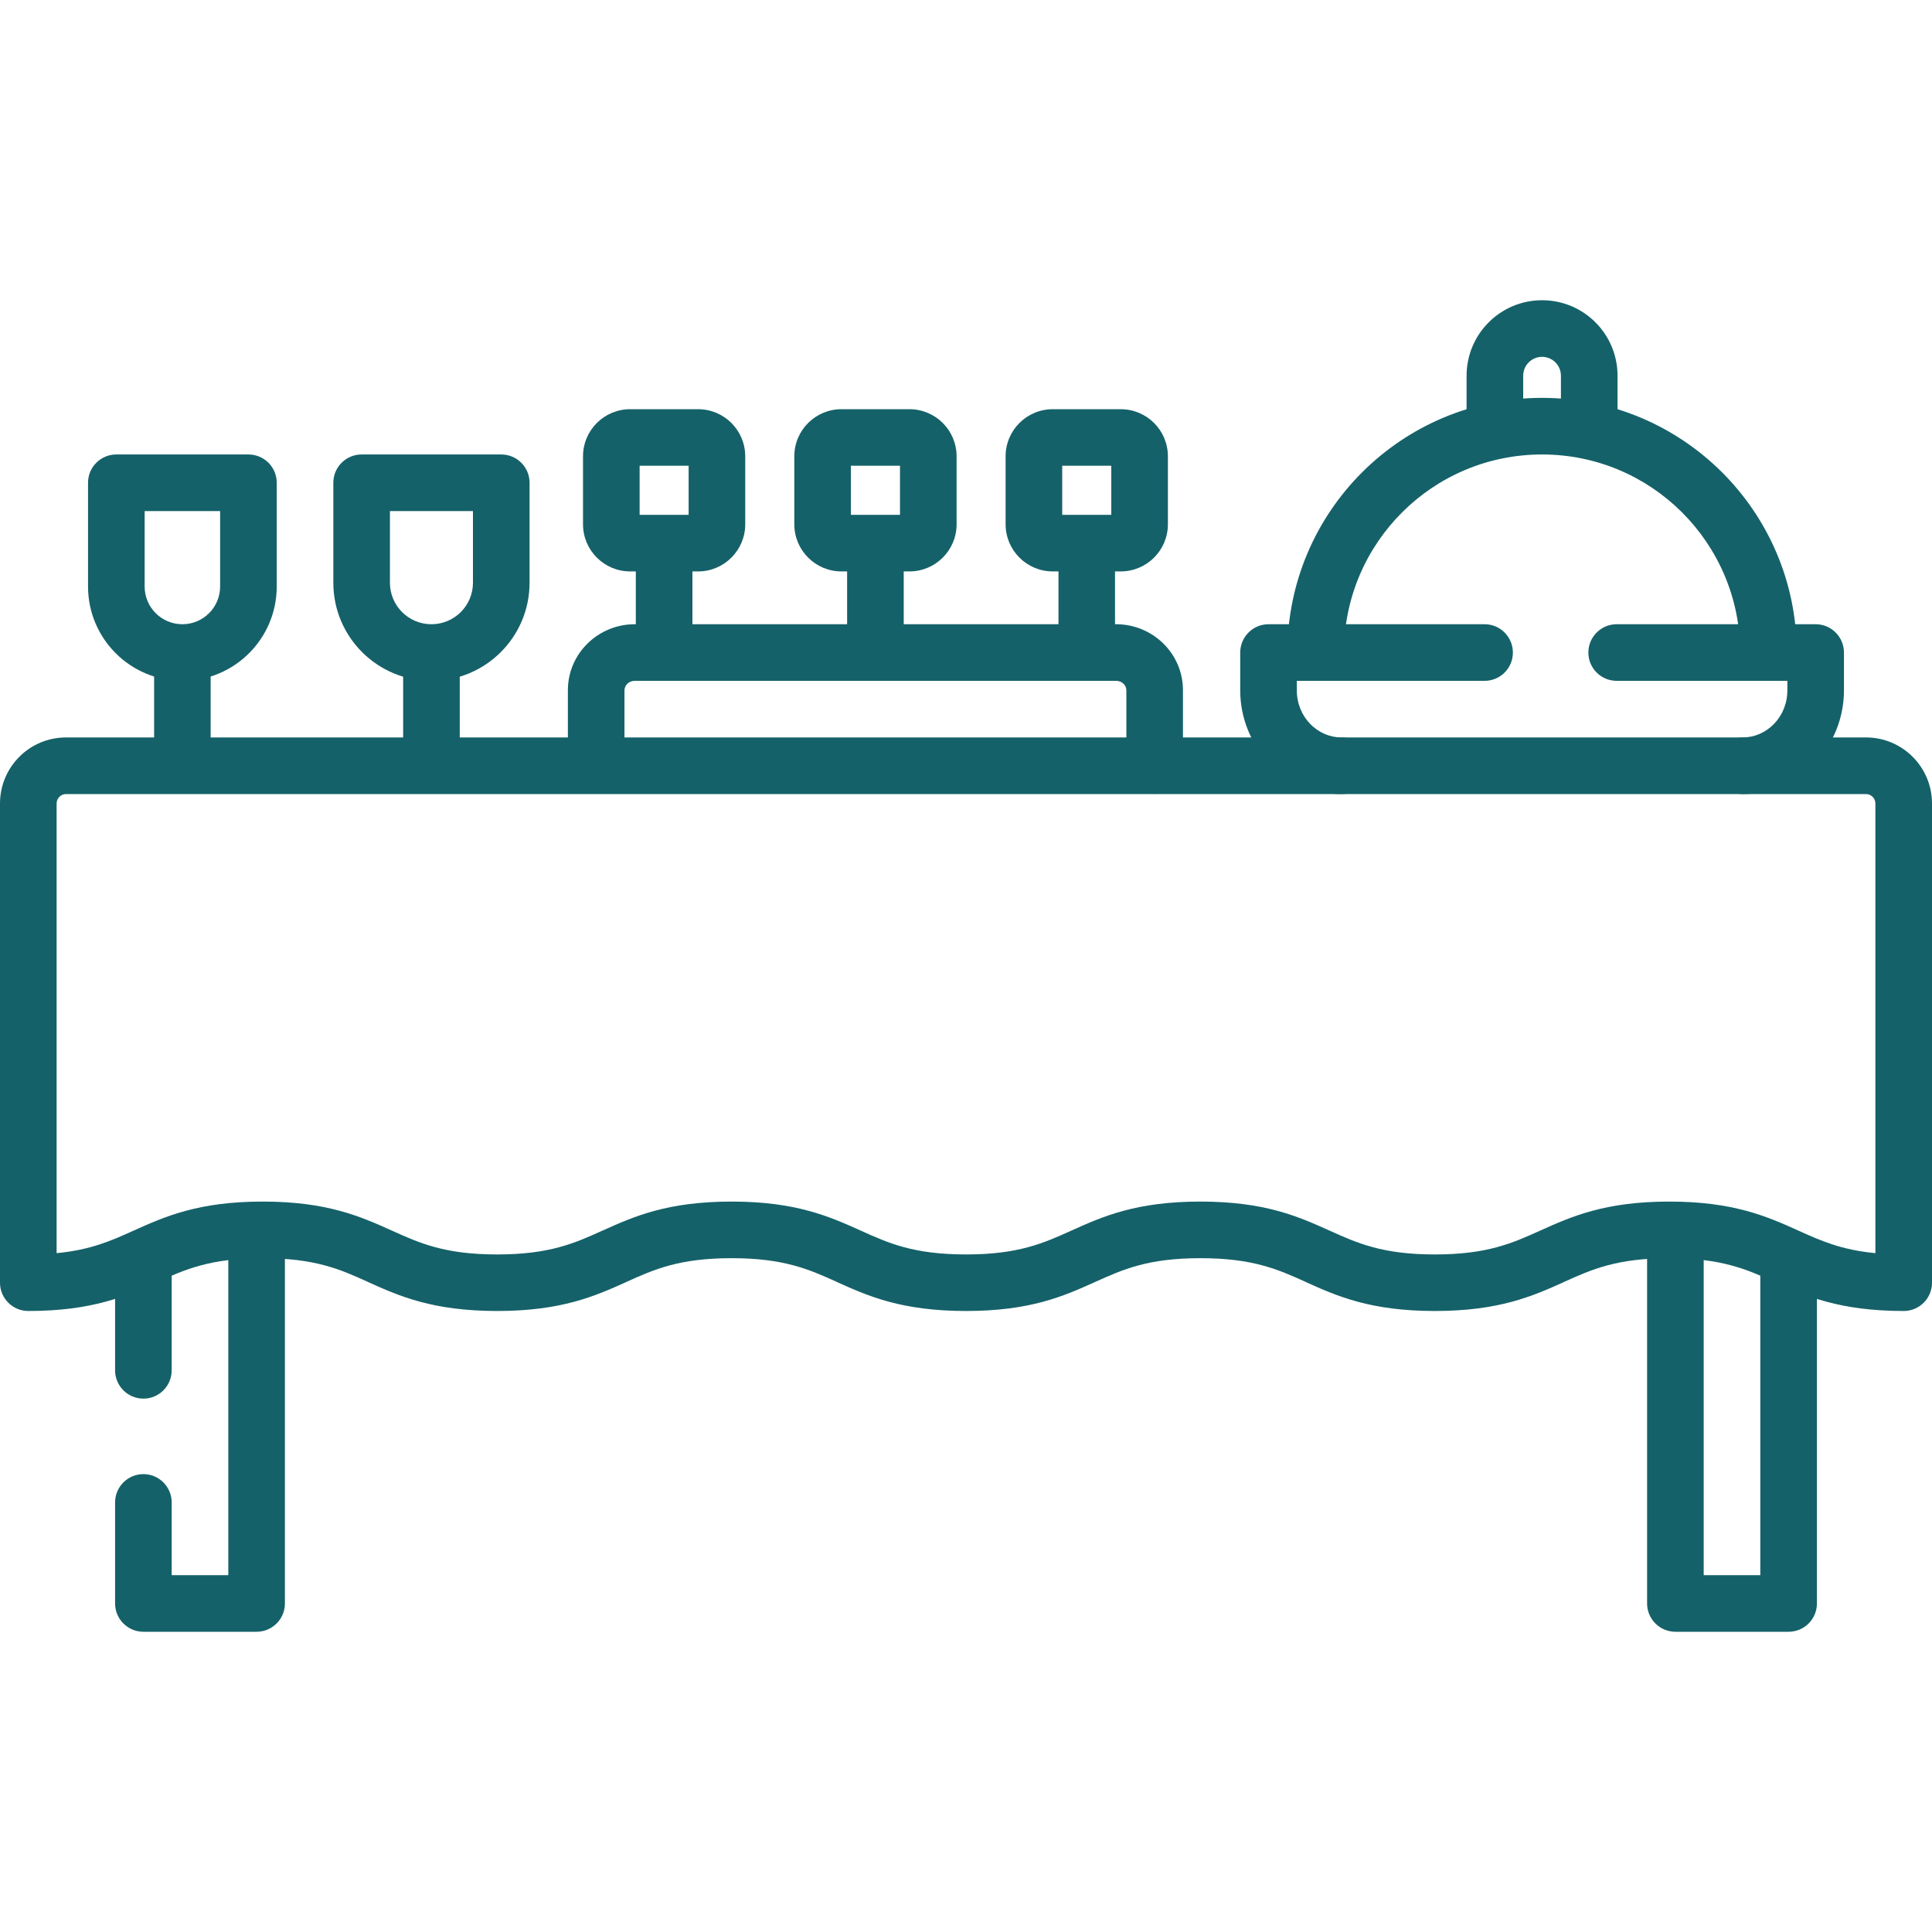 <?xml version="1.0" encoding="UTF-8"?> <svg xmlns="http://www.w3.org/2000/svg" width="30" height="30" viewBox="0 0 30 30" fill="none"><path fill-rule="evenodd" clip-rule="evenodd" d="M2.227 19.092C2.469 19.092 2.666 19.288 2.666 19.531V21.278C2.666 21.521 2.469 21.718 2.227 21.718C1.984 21.718 1.787 21.521 1.787 21.278V19.531C1.787 19.288 1.984 19.092 2.227 19.092Z" fill="#156169"></path><path fill-rule="evenodd" clip-rule="evenodd" d="M3.984 18.67C4.227 18.67 4.424 18.867 4.424 19.109V24.899C4.424 25.141 4.227 25.338 3.984 25.338H2.227C1.984 25.338 1.787 25.141 1.787 24.899V23.33C1.787 23.087 1.984 22.89 2.227 22.89C2.469 22.89 2.666 23.087 2.666 23.33V24.459H3.545V19.109C3.545 18.867 3.742 18.67 3.984 18.67Z" fill="#156169"></path><path fill-rule="evenodd" clip-rule="evenodd" d="M26.016 18.684C26.258 18.684 26.455 18.88 26.455 19.123V24.459H27.334V19.539C27.334 19.297 27.531 19.1 27.773 19.1C28.016 19.1 28.213 19.297 28.213 19.539V24.899C28.213 25.141 28.016 25.338 27.773 25.338H26.016C25.773 25.338 25.576 25.141 25.576 24.899V19.123C25.576 18.88 25.773 18.684 26.016 18.684Z" fill="#156169"></path><path fill-rule="evenodd" clip-rule="evenodd" d="M1.025 12.33C0.944 12.33 0.879 12.396 0.879 12.477V19.459C1.411 19.408 1.729 19.265 2.072 19.11L2.079 19.107C2.559 18.891 3.08 18.658 4.08 18.658C5.08 18.658 5.601 18.891 6.081 19.107L6.088 19.11C6.515 19.303 6.905 19.479 7.72 19.479C8.536 19.479 8.925 19.303 9.352 19.11L9.36 19.107C9.839 18.891 10.361 18.658 11.36 18.658C12.36 18.658 12.881 18.891 13.361 19.107L13.368 19.11C13.796 19.303 14.185 19.479 15.001 19.479C15.816 19.479 16.205 19.303 16.633 19.11L16.64 19.107C17.119 18.891 17.641 18.658 18.64 18.658C19.64 18.658 20.161 18.891 20.641 19.107L20.648 19.11C21.076 19.303 21.465 19.479 22.28 19.479C23.096 19.479 23.485 19.303 23.913 19.11L23.92 19.107C24.4 18.891 24.921 18.658 25.921 18.658C26.92 18.658 27.442 18.891 27.921 19.107L27.928 19.11C28.271 19.265 28.589 19.408 29.121 19.459V12.477C29.121 12.396 29.055 12.33 28.975 12.33H1.025ZM0 12.477C0 11.91 0.459 11.451 1.025 11.451H28.975C29.541 11.451 30 11.91 30 12.477V19.918C30 20.161 29.803 20.357 29.561 20.357C28.561 20.357 28.04 20.125 27.56 19.909L27.553 19.905C27.125 19.712 26.736 19.537 25.921 19.537C25.105 19.537 24.716 19.712 24.288 19.905L24.281 19.909C23.801 20.125 23.28 20.357 22.28 20.357C21.281 20.357 20.759 20.125 20.28 19.909L20.273 19.905C19.845 19.712 19.456 19.537 18.64 19.537C17.825 19.537 17.436 19.712 17.008 19.905L17.001 19.908C16.521 20.125 16 20.357 15.001 20.357C14.001 20.357 13.479 20.125 13 19.909L12.993 19.905C12.565 19.712 12.176 19.537 11.36 19.537C10.545 19.537 10.156 19.712 9.728 19.905L9.721 19.909C9.241 20.125 8.72 20.357 7.72 20.357C6.72 20.357 6.199 20.125 5.719 19.909L5.712 19.905C5.285 19.712 4.896 19.537 4.08 19.537C3.264 19.537 2.875 19.712 2.447 19.905L2.44 19.909C1.96 20.125 1.439 20.357 0.439 20.357C0.197 20.357 0 20.161 0 19.918V12.477Z" fill="#156169"></path><path fill-rule="evenodd" clip-rule="evenodd" d="M19.258 10.133C19.258 9.89 19.455 9.693 19.697 9.693H23.053C23.295 9.693 23.492 9.89 23.492 10.133C23.492 10.376 23.295 10.572 23.053 10.572H20.137V10.719C20.137 11.137 20.461 11.451 20.83 11.451C21.073 11.451 21.27 11.648 21.27 11.891C21.27 12.133 21.073 12.33 20.83 12.33C19.948 12.33 19.258 11.595 19.258 10.719V10.133Z" fill="#156169"></path><path fill-rule="evenodd" clip-rule="evenodd" d="M24.664 10.133C24.664 9.89 24.861 9.693 25.104 9.693H28.193C28.436 9.693 28.633 9.89 28.633 10.133V10.719C28.633 11.595 27.943 12.33 27.061 12.33C26.818 12.33 26.621 12.133 26.621 11.891C26.621 11.648 26.818 11.451 27.061 11.451C27.43 11.451 27.754 11.137 27.754 10.719V10.572H25.104C24.861 10.572 24.664 10.376 24.664 10.133Z" fill="#156169"></path><path fill-rule="evenodd" clip-rule="evenodd" d="M19.99 10.127C19.994 7.945 21.763 6.178 23.945 6.178C26.126 6.178 27.894 7.942 27.9 10.12C27.901 10.363 27.705 10.561 27.462 10.561C27.22 10.562 27.022 10.366 27.021 10.123C27.016 8.429 25.641 7.057 23.945 7.057C22.248 7.057 20.872 8.431 20.869 10.128C20.869 10.371 20.672 10.567 20.429 10.567C20.186 10.567 19.99 10.37 19.99 10.127Z" fill="#156169"></path><path fill-rule="evenodd" clip-rule="evenodd" d="M23.945 5.541C23.784 5.541 23.652 5.672 23.652 5.834V6.687C23.652 6.93 23.456 7.127 23.213 7.127C22.97 7.127 22.773 6.93 22.773 6.687V5.834C22.773 5.187 23.298 4.662 23.945 4.662C24.593 4.662 25.117 5.187 25.117 5.834V6.687C25.117 6.93 24.92 7.127 24.678 7.127C24.435 7.127 24.238 6.93 24.238 6.687V5.834C24.238 5.672 24.107 5.541 23.945 5.541Z" fill="#156169"></path><path fill-rule="evenodd" clip-rule="evenodd" d="M8.818 10.719C8.818 10.144 9.291 9.693 9.856 9.693H17.332C17.896 9.693 18.369 10.144 18.369 10.719V11.886C18.369 12.129 18.172 12.326 17.93 12.326C17.687 12.326 17.49 12.129 17.49 11.886V10.719C17.49 10.646 17.428 10.572 17.332 10.572H9.856C9.76 10.572 9.697 10.646 9.697 10.719V11.884C9.697 12.127 9.501 12.324 9.258 12.324C9.015 12.324 8.818 12.127 8.818 11.884V10.719Z" fill="#156169"></path><path fill-rule="evenodd" clip-rule="evenodd" d="M5.176 7.496C5.176 7.253 5.373 7.057 5.615 7.057H7.783C8.026 7.057 8.223 7.253 8.223 7.496V9.049C8.223 9.89 7.541 10.572 6.699 10.572C5.858 10.572 5.176 9.89 5.176 9.049V7.496ZM6.055 7.936V9.049C6.055 9.405 6.343 9.693 6.699 9.693C7.055 9.693 7.344 9.405 7.344 9.049V7.936H6.055Z" fill="#156169"></path><path fill-rule="evenodd" clip-rule="evenodd" d="M6.699 9.723C6.942 9.723 7.139 9.919 7.139 10.162V11.861C7.139 12.104 6.942 12.301 6.699 12.301C6.457 12.301 6.26 12.104 6.26 11.861V10.162C6.26 9.919 6.457 9.723 6.699 9.723Z" fill="#156169"></path><path fill-rule="evenodd" clip-rule="evenodd" d="M1.367 7.496C1.367 7.253 1.564 7.057 1.807 7.057H3.857C4.1 7.057 4.297 7.253 4.297 7.496V9.107C4.297 9.916 3.641 10.572 2.832 10.572C2.023 10.572 1.367 9.916 1.367 9.107V7.496ZM2.246 7.936V9.107C2.246 9.431 2.508 9.693 2.832 9.693C3.156 9.693 3.418 9.431 3.418 9.107V7.936H2.246Z" fill="#156169"></path><path fill-rule="evenodd" clip-rule="evenodd" d="M2.832 9.723C3.075 9.723 3.271 9.919 3.271 10.162V11.861C3.271 12.104 3.075 12.301 2.832 12.301C2.589 12.301 2.393 12.104 2.393 11.861V10.162C2.393 9.919 2.589 9.723 2.832 9.723Z" fill="#156169"></path><path fill-rule="evenodd" clip-rule="evenodd" d="M13.213 7.232V7.994H13.975V7.232H13.213ZM12.334 7.086C12.334 6.681 12.662 6.354 13.066 6.354H14.121C14.526 6.354 14.854 6.681 14.854 7.086V8.141C14.854 8.545 14.526 8.873 14.121 8.873H13.066C12.662 8.873 12.334 8.545 12.334 8.141V7.086Z" fill="#156169"></path><path fill-rule="evenodd" clip-rule="evenodd" d="M16.494 7.232V7.994H17.256V7.232H16.494ZM15.615 7.086C15.615 6.681 15.943 6.354 16.348 6.354H17.402C17.807 6.354 18.135 6.681 18.135 7.086V8.141C18.135 8.545 17.807 8.873 17.402 8.873H16.348C15.943 8.873 15.615 8.545 15.615 8.141V7.086Z" fill="#156169"></path><path fill-rule="evenodd" clip-rule="evenodd" d="M9.932 7.232V7.994H10.693V7.232H9.932ZM9.053 7.086C9.053 6.681 9.381 6.354 9.785 6.354H10.84C11.244 6.354 11.572 6.681 11.572 7.086V8.141C11.572 8.545 11.244 8.873 10.84 8.873H9.785C9.381 8.873 9.053 8.545 9.053 8.141V7.086Z" fill="#156169"></path><path fill-rule="evenodd" clip-rule="evenodd" d="M13.594 8.023C13.836 8.023 14.033 8.22 14.033 8.463V10.104C14.033 10.346 13.836 10.543 13.594 10.543C13.351 10.543 13.154 10.346 13.154 10.104V8.463C13.154 8.22 13.351 8.023 13.594 8.023Z" fill="#156169"></path><path fill-rule="evenodd" clip-rule="evenodd" d="M16.875 8.023C17.118 8.023 17.314 8.22 17.314 8.463V10.104C17.314 10.346 17.118 10.543 16.875 10.543C16.632 10.543 16.436 10.346 16.436 10.104V8.463C16.436 8.22 16.632 8.023 16.875 8.023Z" fill="#156169"></path><path fill-rule="evenodd" clip-rule="evenodd" d="M10.312 8.023C10.555 8.023 10.752 8.22 10.752 8.463V10.104C10.752 10.346 10.555 10.543 10.312 10.543C10.07 10.543 9.873 10.346 9.873 10.104V8.463C9.873 8.22 10.07 8.023 10.312 8.023Z" fill="#156169"></path></svg> 